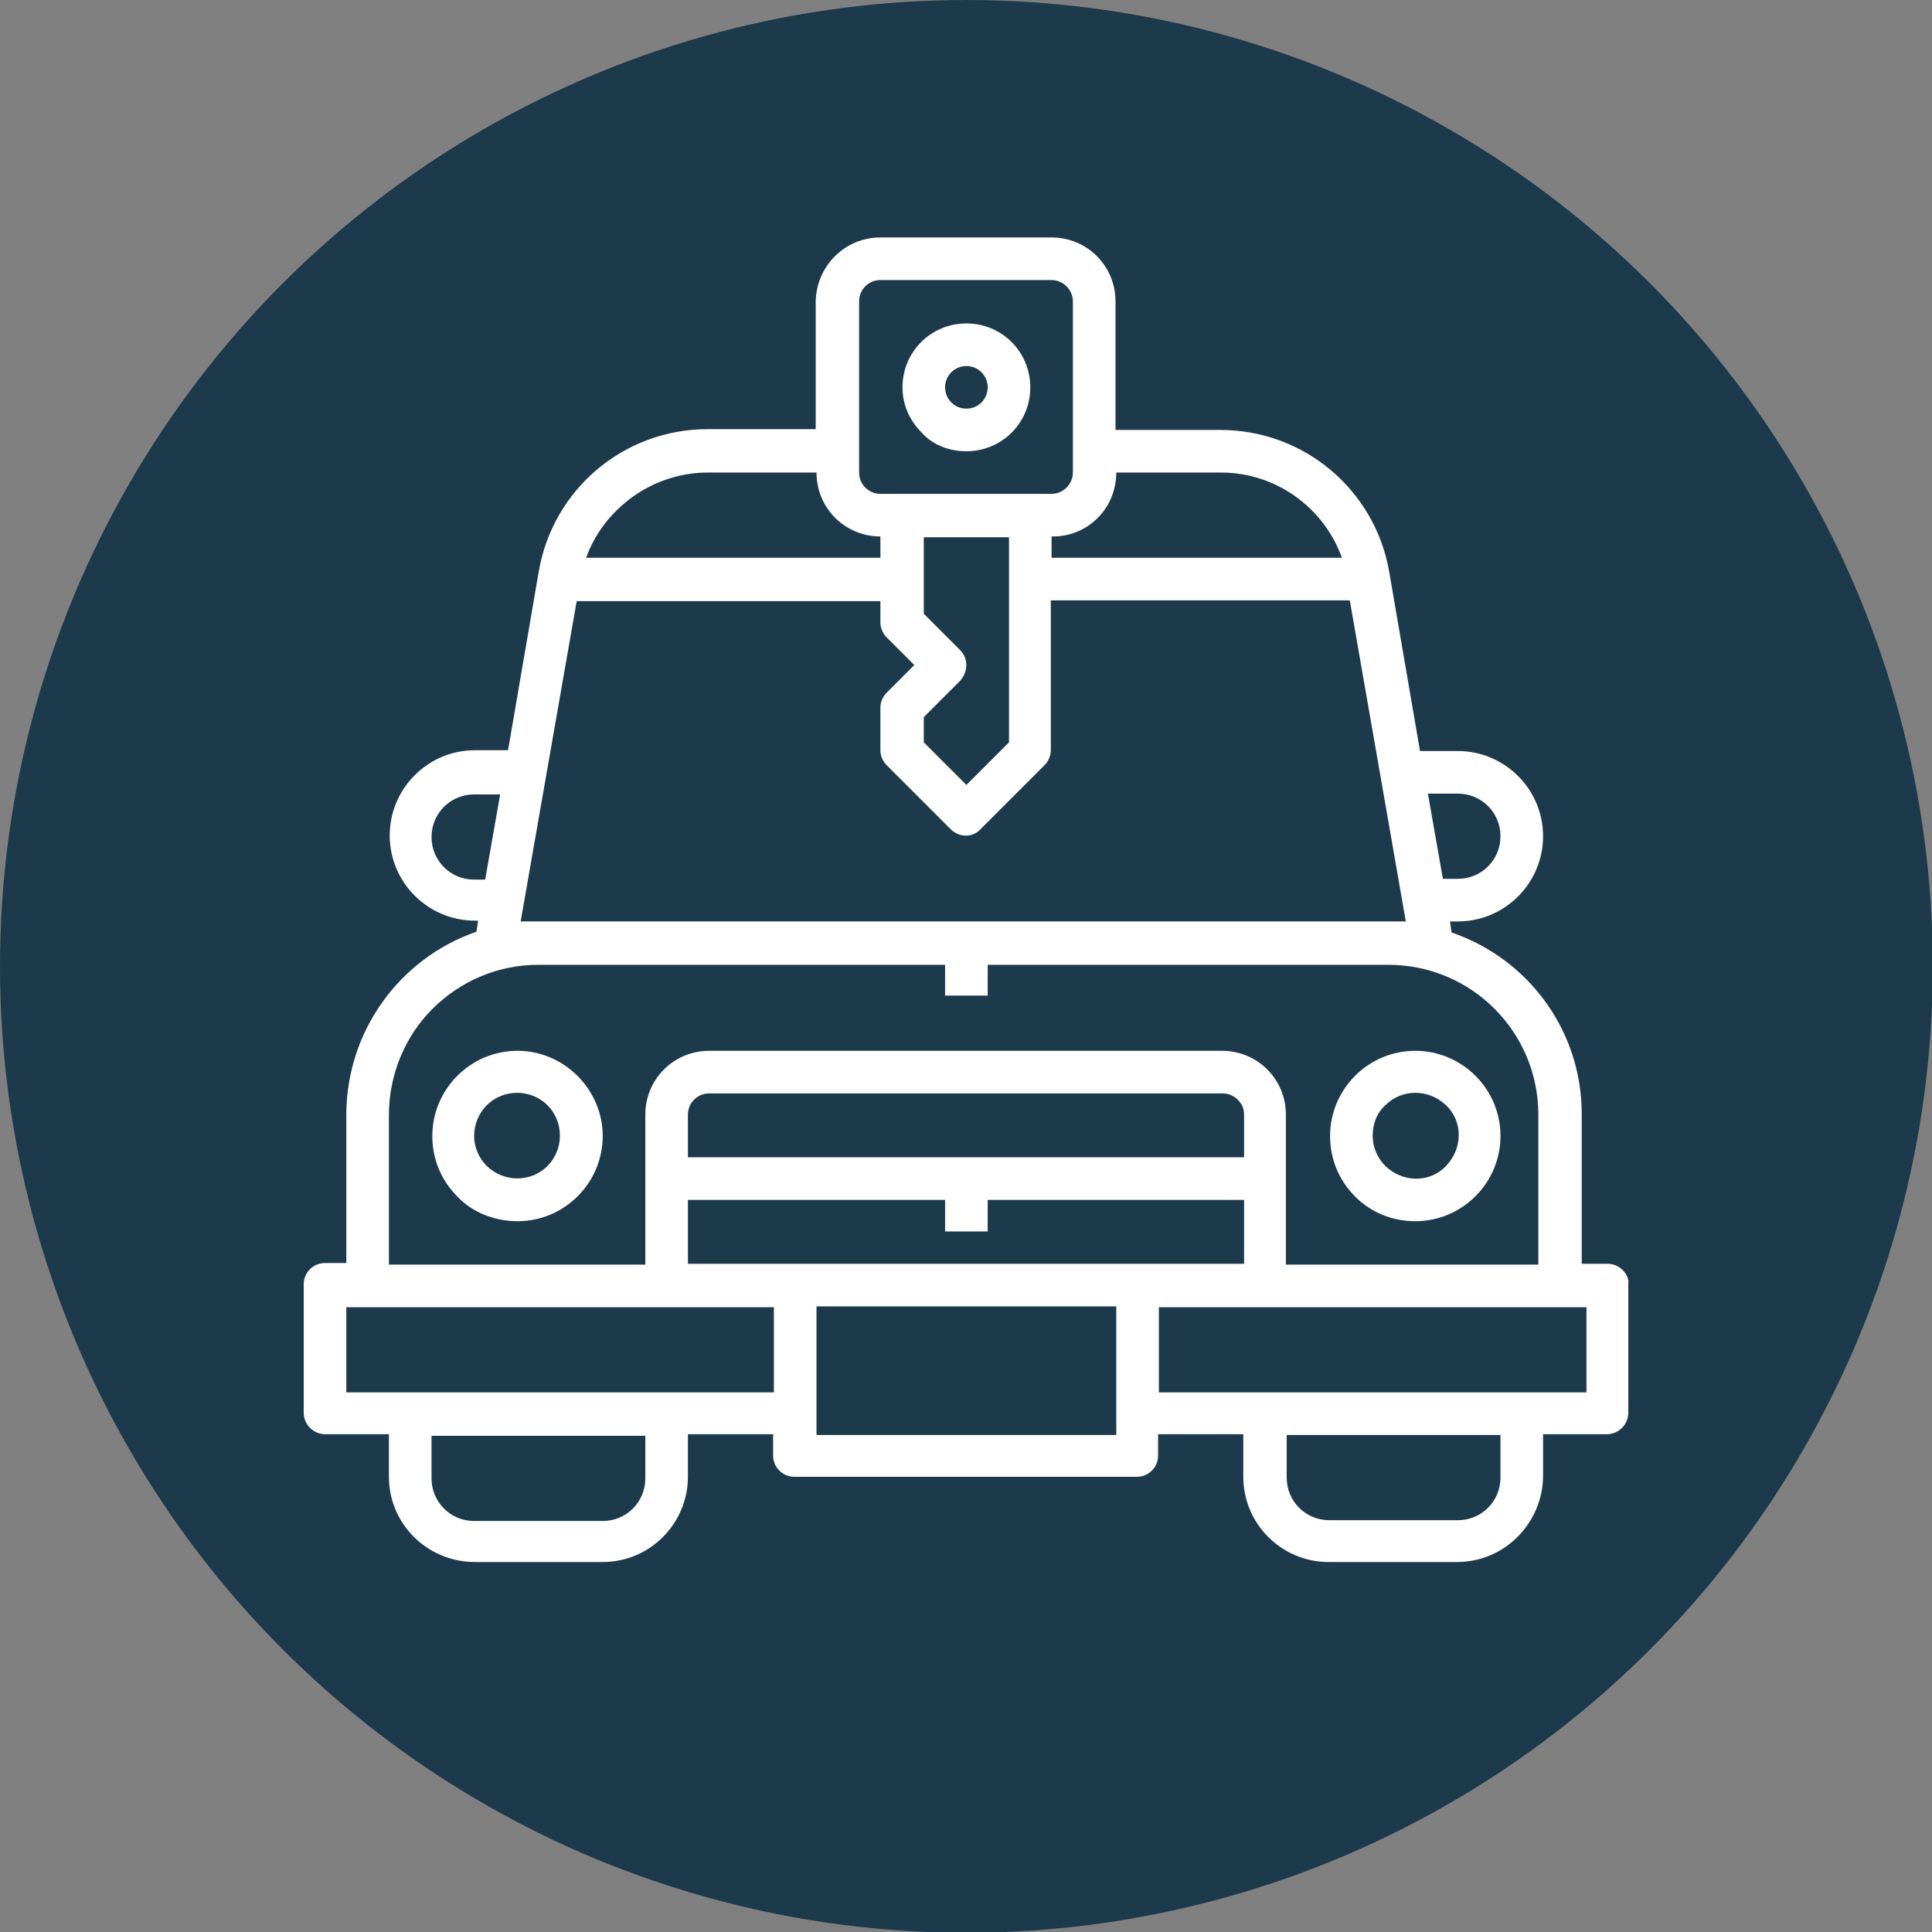 <?xml version="1.0" encoding="UTF-8"?>
<!-- Generator: Adobe Illustrator 27.0.0, SVG Export Plug-In . SVG Version: 6.00 Build 0)  -->
<svg xmlns="http://www.w3.org/2000/svg" xmlns:xlink="http://www.w3.org/1999/xlink" version="1.1" id="Layer_1" x="0px" y="0px" viewBox="0 0 244.9 244.9" style="enable-background:new 0 0 244.9 244.9;" xml:space="preserve">
<rect x="0" y="0" width="244.9" height="244.9" fill="#808080" stroke="none"/>
<style type="text/css">
	.st0{fill:#1D3A4C;}
	.st1{fill:#FFFFFF;}
</style>
<g>
	<g id="Layer_1-2">
		<circle class="st0" cx="122.5" cy="122.5" r="122.5"></circle>
	</g>
	<path class="st1" d="M119.8,120.8h5.4v5.4h-5.4V120.8z"></path>
	<path class="st1" d="M119.8,150.7h5.4v5.4h-5.4V150.7z"></path>
	<path class="st1" d="M205.7,161c-0.5-0.5-1.2-0.8-1.9-0.8h-3.3v-19c0-10.4-6.6-19.6-16.5-23l-0.2-1.4h1c6,0,10.8-4.9,10.8-10.8   c0-6-4.9-10.8-10.8-10.8H180l-3.9-22.7c-1.8-10.4-10.8-18-21.4-18h-13.3V38.2c0-4.5-3.6-8.1-8.1-8.1l0,0h-21.7   c-4.5,0-8.1,3.6-8.2,8.1l0,0v16.2H89.7c-10.6,0-19.6,7.6-21.4,18l-3.9,22.7h-4.2c-6,0-10.8,4.9-10.8,10.8c0,6,4.9,10.8,10.8,10.8   h0.4l-0.2,1.4l0,0c-9.8,3.4-16.4,12.6-16.5,23v19h-2.7c-1.5,0-2.7,1.2-2.7,2.7v16.3c0,0.7,0.3,1.4,0.8,1.9s1.2,0.8,1.9,0.8h8.1v5.4   c0,6,4.9,10.8,10.9,10.8h16.2c6,0,10.8-4.9,10.8-10.8v-5.4H98v2.7c0,1.5,1.2,2.7,2.7,2.7h43.4c1.5,0,2.7-1.2,2.7-2.7v-2.7h10.8v5.4   c0,6,4.9,10.8,10.8,10.8h16.3c6,0,10.8-4.9,10.9-10.8v-5.4h8.1c0.7,0,1.4-0.3,1.9-0.8s0.8-1.2,0.8-1.9v-16.3   C206.5,162.2,206.2,161.5,205.7,161z M184.8,100.6c3,0,5.4,2.4,5.4,5.4s-2.4,5.4-5.4,5.4l0,0h-1.9l-1.9-10.8H184.8z M141.5,59.9   h13.3c6.9,0,13,4.4,15.3,10.8h-36.8V68C137.8,68.1,141.5,64.5,141.5,59.9C141.5,60,141.5,59.9,141.5,59.9z M108.9,38.2   c0-1.5,1.2-2.7,2.7-2.7h21.7c0.7,0,1.4,0.3,1.9,0.8s0.8,1.2,0.8,1.9v21.7c0,0.7-0.3,1.4-0.8,1.9s-1.2,0.8-1.9,0.8h-21.7   c-1.5,0-2.7-1.2-2.7-2.7L108.9,38.2z M121.7,82.4l-4.6-4.6v-9.7h10.8v26l-5.4,5.4l-5.4-5.4v-3.2l4.6-4.6   C122.7,85.2,122.8,83.5,121.7,82.4L121.7,82.4z M80.3,62.9c2.7-1.9,6-3,9.4-3h13.8c0,4.5,3.6,8.1,8.1,8.1v2.7H74.3   C75.4,67.6,77.5,64.9,80.3,62.9z M73.1,76.2h38.5v2.7c0,0.7,0.3,1.4,0.8,1.9l3.5,3.5l-3.5,3.5c-0.5,0.5-0.8,1.2-0.8,1.9v5.4   c0,0.7,0.3,1.4,0.8,1.9l8.1,8.1c1.1,1.1,2.8,1.1,3.8,0l0,0l8.1-8.1c0.5-0.5,0.8-1.2,0.8-1.9v-19h37.9l7.1,40.7H66L73.1,76.2z    M60.1,111.5c-3,0-5.4-2.4-5.4-5.4s2.4-5.4,5.4-5.4l0,0h3.3l-1.9,10.8H60.1z M54.8,127.9c3.6-3.6,8.4-5.6,13.4-5.6H176   c10.5,0,19,8.5,19,19v19h-32v-19c0-4.5-3.6-8.1-8.1-8.1l0,0h-65c-4.5,0-8.1,3.6-8.1,8.1l0,0v19H49.3v-19   C49.3,136.3,51.3,131.4,54.8,127.9L54.8,127.9z M157.7,141.3v5.4H87.2v-5.4c0-1.5,1.2-2.7,2.7-2.7H155c0.7,0,1.4,0.3,1.9,0.8   C157.4,139.9,157.7,140.5,157.7,141.3L157.7,141.3z M81.8,187.4c0,3-2.4,5.4-5.4,5.4l0,0H60.1c-3,0-5.4-2.4-5.4-5.4l0,0V182h27.1   L81.8,187.4z M98.1,176.5H43.9v-10.8h54.2C98.1,165.7,98.1,176.5,98.1,176.5z M141.5,181.9h-38v-16.3h38V181.9z M87.2,160.2v-8.1   h70.5v8.1H87.2z M190.2,187.3c0,3-2.4,5.4-5.4,5.4h-16.3c-3,0-5.4-2.4-5.4-5.4v-5.4h27.1L190.2,187.3z M201.1,176.5h-54.2v-10.8   h54.2V176.5z"></path>
	<path class="st1" d="M179.4,154.8c6,0,10.8-4.9,10.8-10.8c0-6-4.9-10.8-10.8-10.8c-6,0-10.8,4.9-10.8,10.8c0,2.9,1.1,5.6,3.2,7.7   C173.8,153.7,176.5,154.8,179.4,154.8z M175.6,140.1c2.1-2.1,5.5-2.1,7.7,0s2.1,5.5,0,7.7s-5.5,2.1-7.7,0c-1-1-1.6-2.4-1.6-3.8   C174,142.5,174.5,141.1,175.6,140.1L175.6,140.1z"></path>
	<path class="st1" d="M65.6,154.8c6,0,10.8-4.9,10.8-10.8s-4.9-10.8-10.8-10.8c-6,0-10.8,4.9-10.8,10.8c0,2.9,1.1,5.6,3.2,7.7   C59.9,153.7,62.7,154.8,65.6,154.8z M61.7,140.1c2.1-2.1,5.6-2.1,7.7,0s2.1,5.6,0,7.7c-2.1,2.1-5.5,2.1-7.7,0c-1-1-1.6-2.4-1.6-3.8   C60.1,142.5,60.7,141.1,61.7,140.1L61.7,140.1z"></path>
	<path class="st1" d="M122.5,57.2c4.5,0,8.1-3.6,8.1-8.1S127,41,122.5,41s-8.1,3.6-8.1,8.1c0,2.2,0.9,4.2,2.4,5.7   C118.2,56.4,120.3,57.2,122.5,57.2z M122.5,46.4c1.5,0,2.7,1.2,2.7,2.7s-1.2,2.7-2.7,2.7s-2.7-1.2-2.7-2.7l0,0   C119.8,47.6,121,46.4,122.5,46.4L122.5,46.4z"></path>
</g>
</svg>
